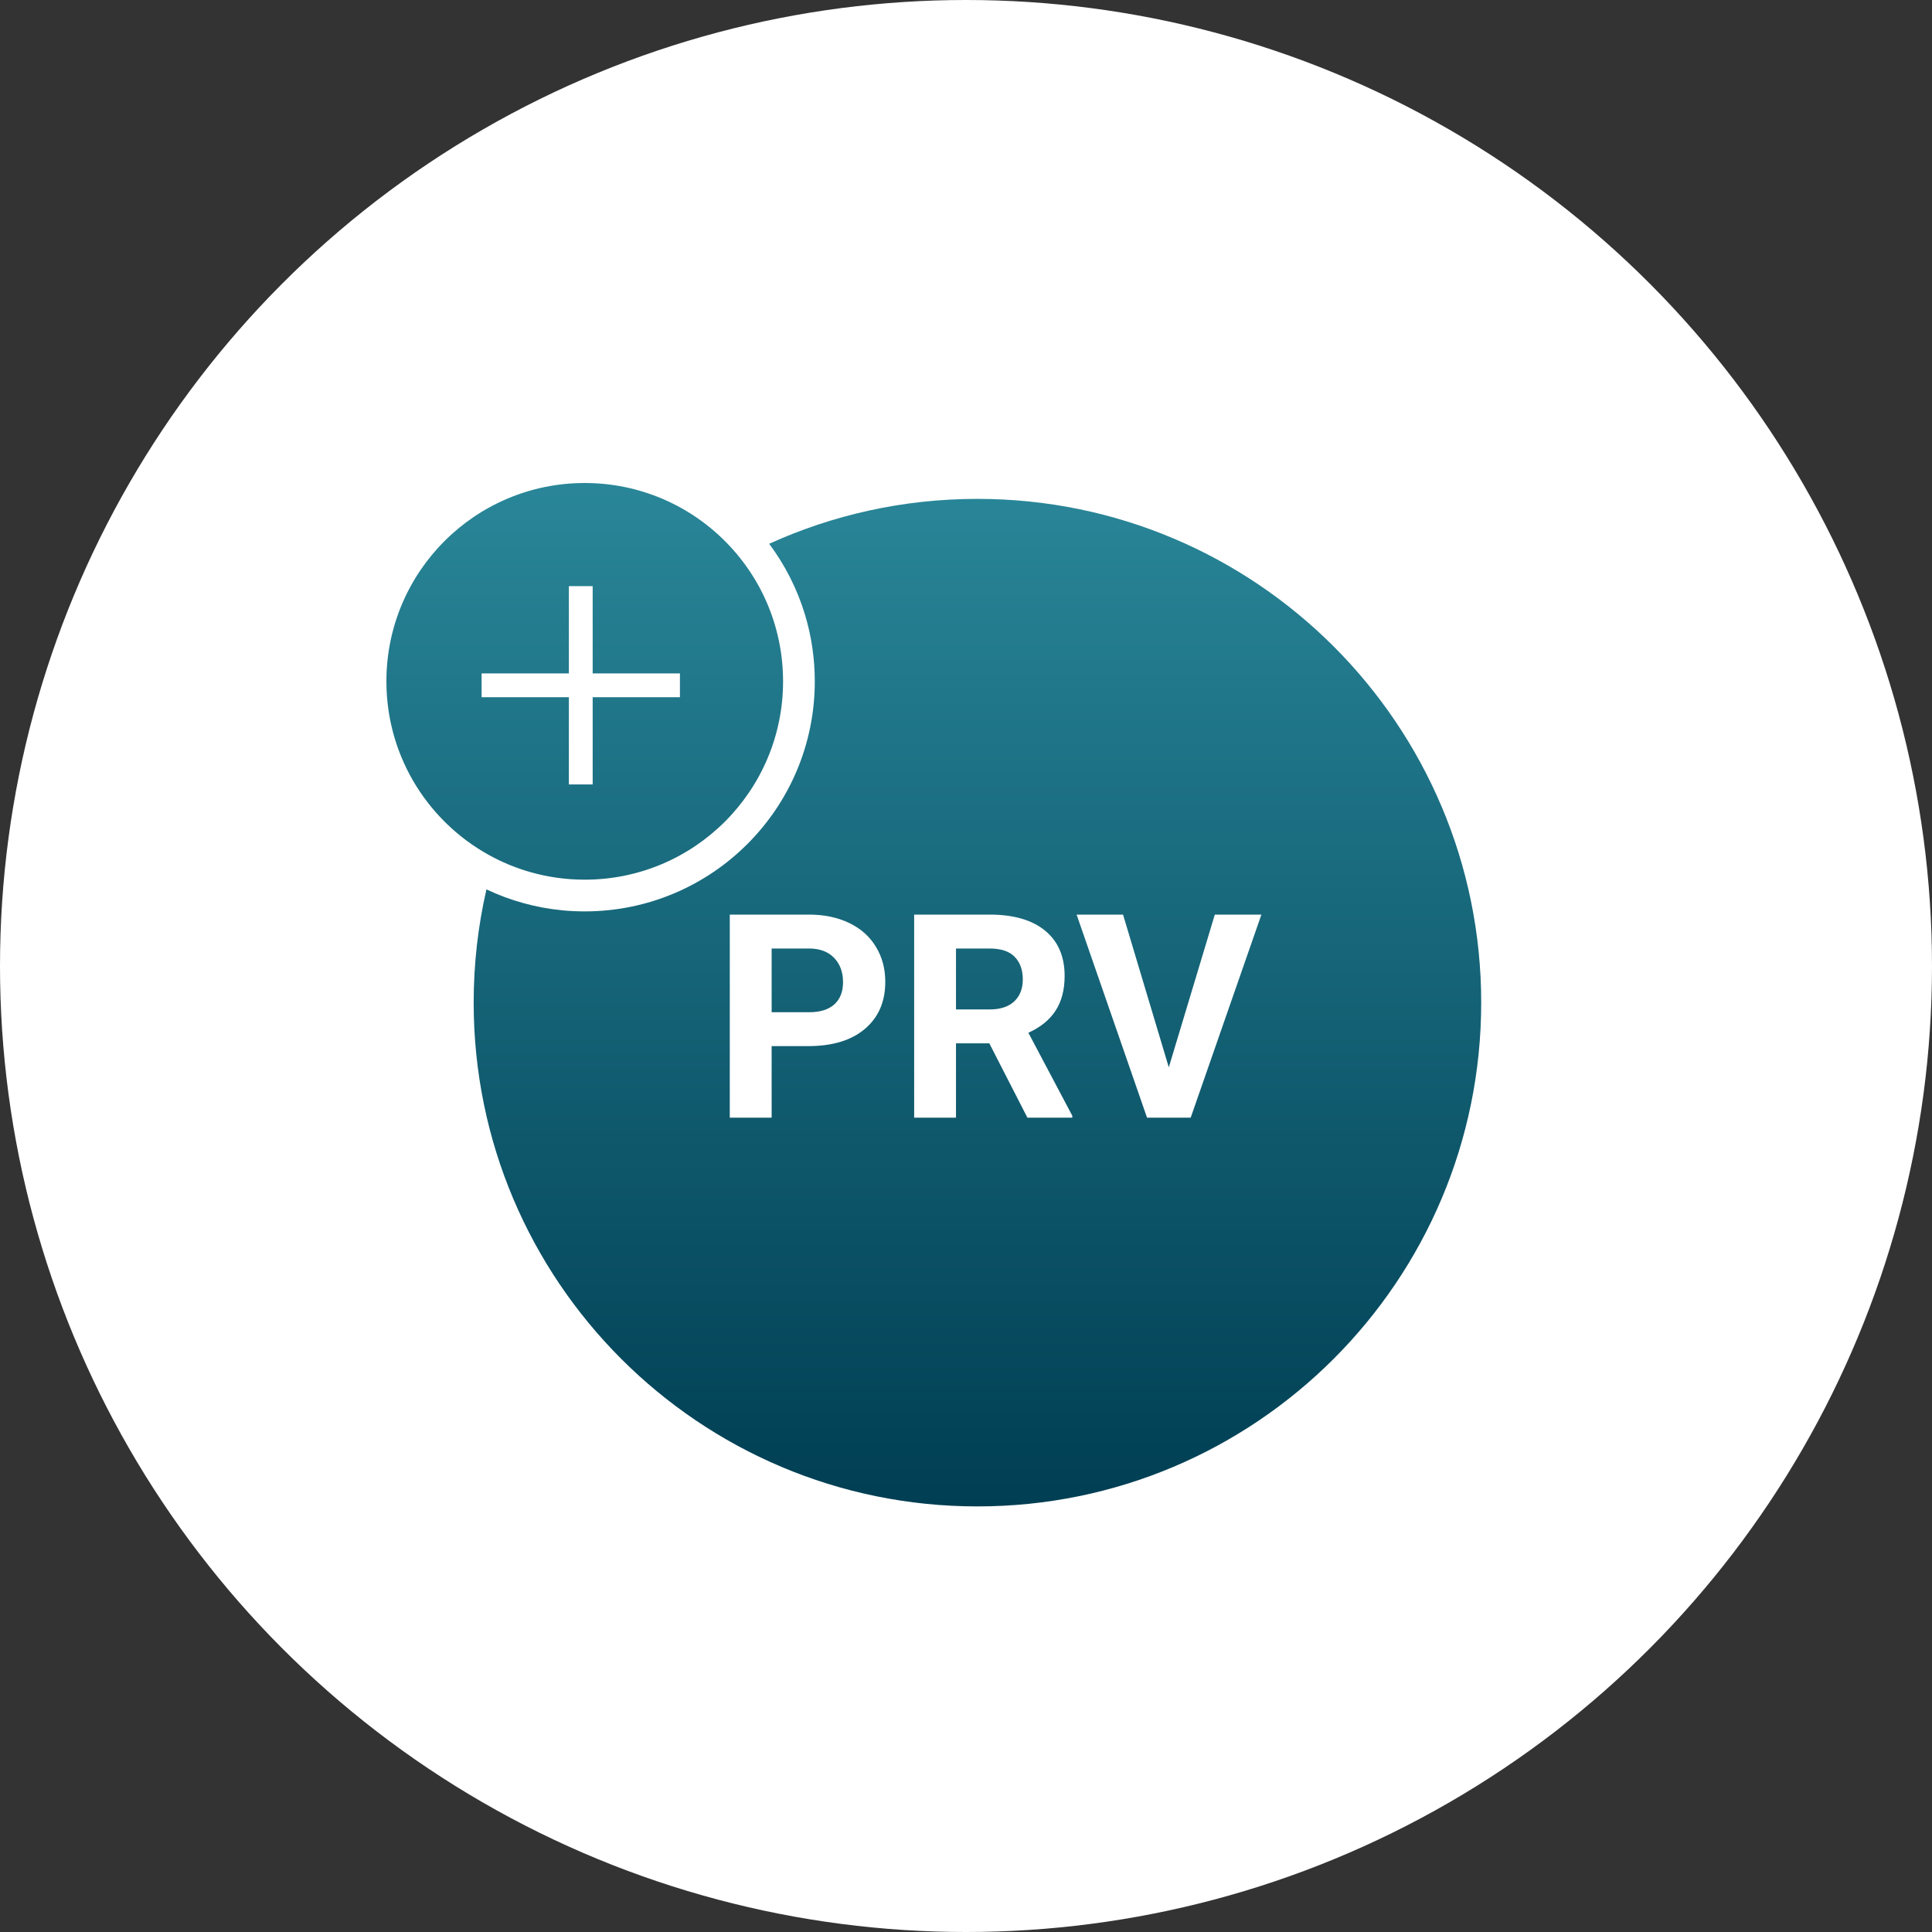 <svg width="60" height="60" viewBox="0 0 60 60" fill="none" xmlns="http://www.w3.org/2000/svg">
<rect x="0" y="0" width="60" height="60" fill="#333333" stroke="none"/>
<circle cx="30" cy="30" r="30" fill="white"/>
<path fill-rule="evenodd" clip-rule="evenodd" d="M25.304 21.159C25.304 25.105 22.105 28.304 18.159 28.304C17.932 28.304 17.708 28.294 17.486 28.273C16.642 28.194 15.84 27.968 15.107 27.621C14.847 28.752 14.71 29.929 14.71 31.138C14.71 39.778 21.715 46.783 30.355 46.783C38.995 46.783 46 39.778 46 31.138C46 22.497 38.995 15.493 30.355 15.493C28.049 15.493 25.859 15.992 23.887 16.888C24.378 17.544 24.757 18.287 25 19.09C25.198 19.745 25.304 20.44 25.304 21.159ZM23.964 34.71V32.488H25.103C25.851 32.488 26.435 32.311 26.857 31.956C27.281 31.598 27.493 31.11 27.493 30.492C27.493 30.085 27.397 29.722 27.203 29.405C27.01 29.084 26.733 28.837 26.372 28.664C26.014 28.491 25.598 28.404 25.124 28.404H22.664V34.71H23.964ZM29.689 32.402H30.724L31.907 34.71H33.301V34.65L31.937 32.073C32.315 31.902 32.596 31.674 32.781 31.388C32.969 31.1 33.063 30.74 33.063 30.31C33.063 29.704 32.861 29.235 32.456 28.902C32.052 28.57 31.478 28.404 30.733 28.404H28.39V34.71H29.689V32.402ZM37.727 28.404L36.298 33.147L34.877 28.404H33.435L35.622 34.71H36.978L39.174 28.404H37.727Z" fill="url(#paint0_linear)"/>
<path d="M23.964 31.436H25.124C25.468 31.436 25.729 31.355 25.908 31.194C26.09 31.032 26.181 30.801 26.181 30.501C26.181 30.192 26.09 29.942 25.908 29.751C25.726 29.561 25.475 29.463 25.155 29.457H23.964V31.436Z" fill="url(#paint1_linear)"/>
<path d="M29.689 31.349H30.737C31.063 31.349 31.316 31.267 31.495 31.102C31.674 30.935 31.764 30.706 31.764 30.414C31.764 30.117 31.678 29.883 31.508 29.712C31.341 29.542 31.082 29.457 30.733 29.457H29.689V31.349Z" fill="url(#paint2_linear)"/>
<path fill-rule="evenodd" clip-rule="evenodd" d="M24.319 21.159C24.319 24.561 21.561 27.319 18.159 27.319C18.018 27.319 17.878 27.314 17.74 27.305C16.889 27.247 16.085 27.017 15.364 26.649C13.367 25.63 12 23.555 12 21.159C12 17.758 14.758 15 18.159 15C20.115 15 21.858 15.912 22.986 17.333C23.496 17.974 23.88 18.72 24.101 19.532C24.243 20.05 24.319 20.596 24.319 21.159ZM18.406 18.203H17.667V20.913H14.957V21.652H17.667V24.362H18.406V21.652H21.116V20.913H18.406V18.203Z" fill="url(#paint3_linear)"/>
<defs>
<linearGradient id="paint0_linear" x1="29" y1="15" x2="29" y2="46.783" gradientUnits="userSpaceOnUse">
<stop stop-color="#298698"/>
<stop offset="1" stop-color="#003E53"/>
</linearGradient>
<linearGradient id="paint1_linear" x1="29" y1="15" x2="29" y2="46.783" gradientUnits="userSpaceOnUse">
<stop stop-color="#298698"/>
<stop offset="1" stop-color="#003E53"/>
</linearGradient>
<linearGradient id="paint2_linear" x1="29" y1="15" x2="29" y2="46.783" gradientUnits="userSpaceOnUse">
<stop stop-color="#298698"/>
<stop offset="1" stop-color="#003E53"/>
</linearGradient>
<linearGradient id="paint3_linear" x1="29" y1="15" x2="29" y2="46.783" gradientUnits="userSpaceOnUse">
<stop stop-color="#298698"/>
<stop offset="1" stop-color="#003E53"/>
</linearGradient>
</defs>
</svg>
